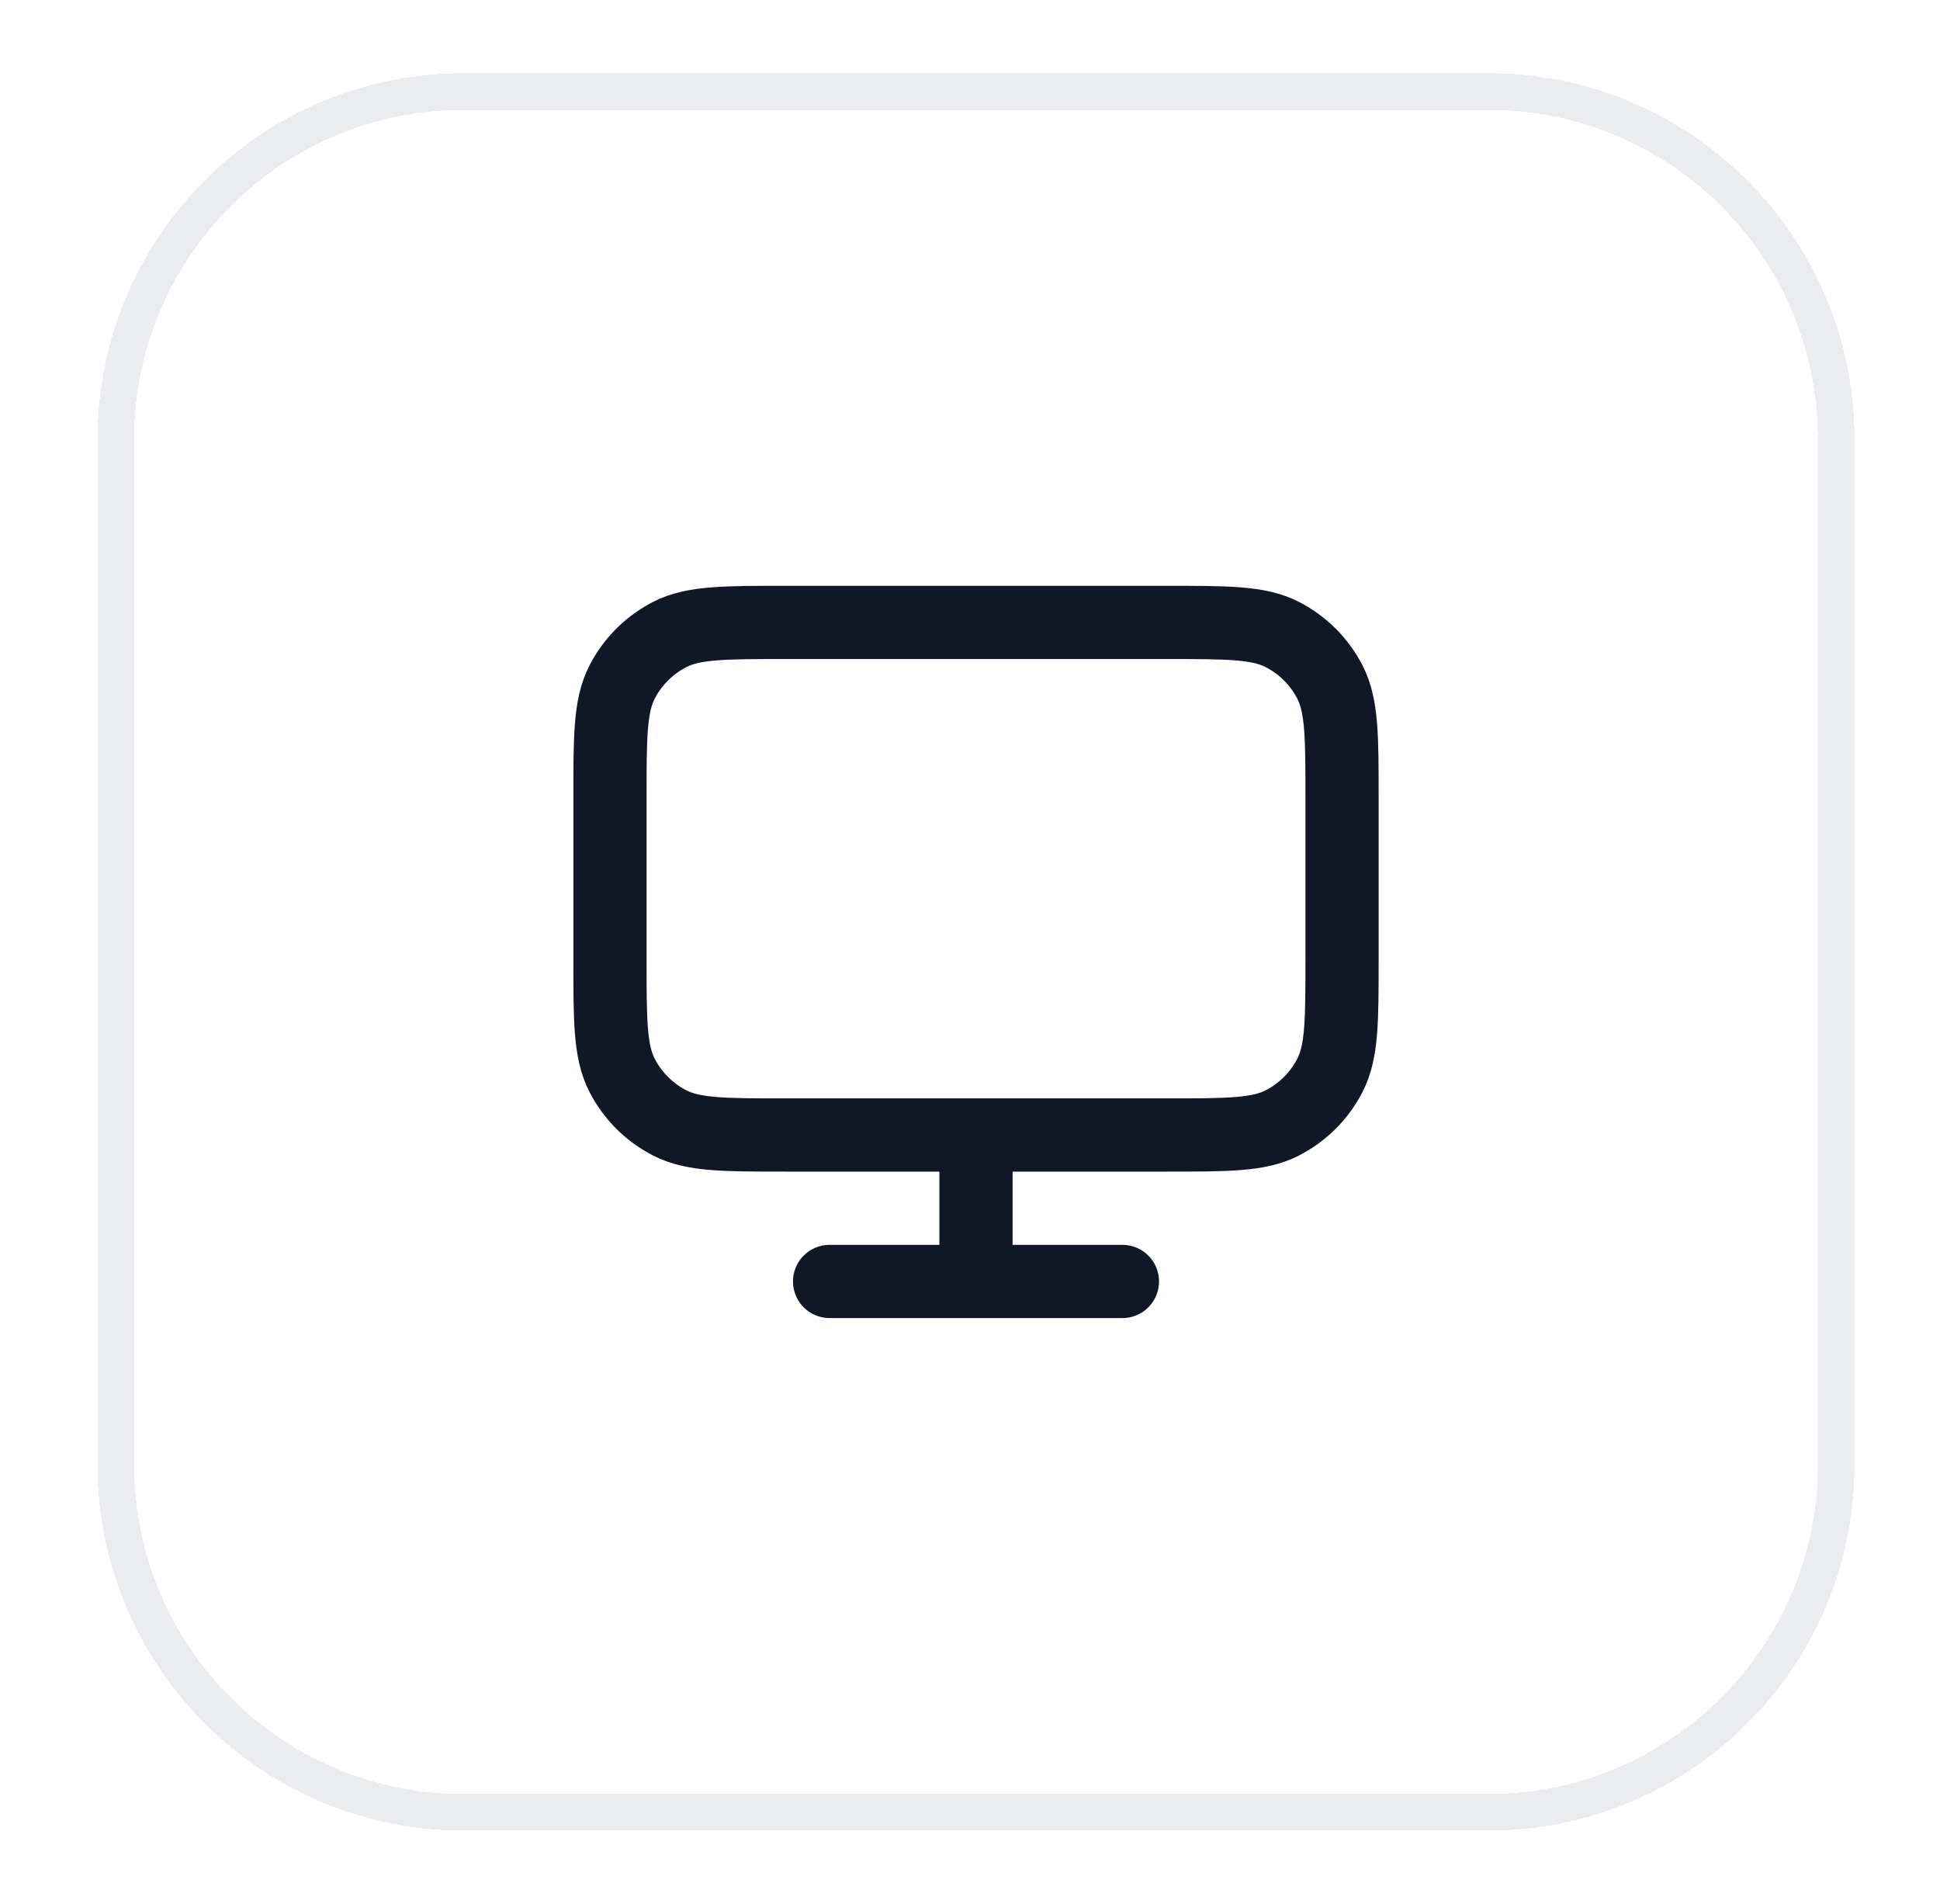 <svg width="53" height="52" viewBox="0 0 53 52" fill="none" xmlns="http://www.w3.org/2000/svg">
<g filter="url(#filter0_d_6248_8697)">
<path d="M3.164 11C3.164 5.753 7.417 1.5 12.664 1.5H40.664C45.911 1.5 50.164 5.753 50.164 11V39C50.164 44.247 45.911 48.5 40.664 48.5H12.664C7.417 48.5 3.164 44.247 3.164 39V11Z" stroke="#EAECF0" shape-rendering="crispEdges"/>
<path d="M22.664 34H30.664M26.664 30V34M21.464 30H31.864C33.544 30 34.384 30 35.026 29.673C35.59 29.385 36.05 28.927 36.337 28.362C36.664 27.72 36.664 26.88 36.664 25.2V20.8C36.664 19.12 36.664 18.28 36.337 17.638C36.05 17.073 35.59 16.615 35.026 16.327C34.384 16 33.544 16 31.864 16H21.464C19.784 16 18.944 16 18.302 16.327C17.738 16.615 17.279 17.073 16.991 17.638C16.664 18.28 16.664 19.12 16.664 20.8V25.2C16.664 26.88 16.664 27.72 16.991 28.362C17.279 28.927 17.738 29.385 18.302 29.673C18.944 30 19.784 30 21.464 30Z" stroke="#101828" stroke-width="2" stroke-linecap="round" stroke-linejoin="round"/>
</g>
<defs>
<filter id="filter0_d_6248_8697" x="0.664" y="0" width="52" height="52" filterUnits="userSpaceOnUse" color-interpolation-filters="sRGB">
<feFlood flood-opacity="0" result="BackgroundImageFix"/>
<feColorMatrix in="SourceAlpha" type="matrix" values="0 0 0 0 0 0 0 0 0 0 0 0 0 0 0 0 0 0 127 0" result="hardAlpha"/>
<feOffset dy="1"/>
<feGaussianBlur stdDeviation="1"/>
<feComposite in2="hardAlpha" operator="out"/>
<feColorMatrix type="matrix" values="0 0 0 0 0.063 0 0 0 0 0.094 0 0 0 0 0.157 0 0 0 0.05 0"/>
<feBlend mode="normal" in2="BackgroundImageFix" result="effect1_dropShadow_6248_8697"/>
<feBlend mode="normal" in="SourceGraphic" in2="effect1_dropShadow_6248_8697" result="shape"/>
</filter>
</defs>
</svg>
